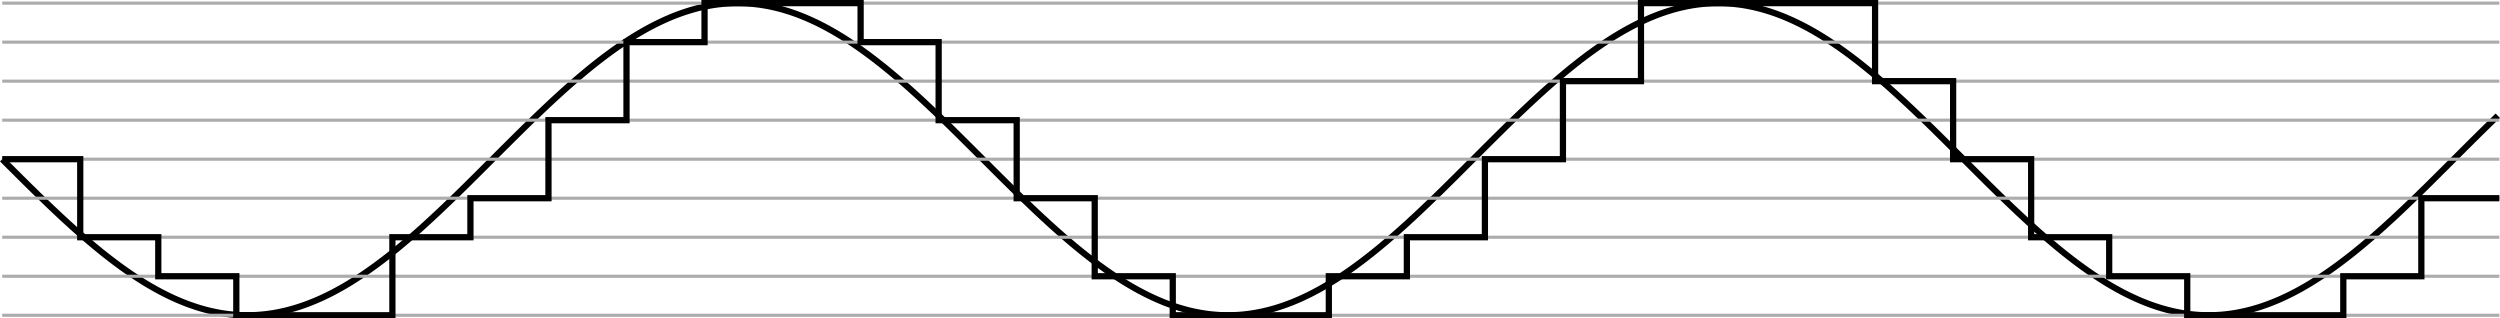 <?xml version="1.0"?>

<svg xmlns:dc="http://purl.org/dc/elements/1.1/" xmlns:cc="http://creativecommons.org/ns#" xmlns:rdf="http://www.w3.org/1999/02/22-rdf-syntax-ns#" xmlns:svg="http://www.w3.org/2000/svg" xmlns="http://www.w3.org/2000/svg" xmlns:sodipodi="http://sodipodi.sourceforge.net/DTD/sodipodi-0.dtd" xmlns:inkscape="http://www.inkscape.org/namespaces/inkscape" width="800.907" height="102" id="svg2" version="1.1" sodipodi:docname="pcm_1.svg" inkscape:version="0.92.3 (2405546, 2018-03-11)" viewBox="0 0 800.907 102">  <defs id="defs89"></defs> <sodipodi:namedview pagecolor="#ffffff" bordercolor="#666666" borderopacity="1" objecttolerance="10" gridtolerance="10" guidetolerance="10" inkscape:pageopacity="0" inkscape:pageshadow="2" inkscape:window-width="854" inkscape:window-height="563" id="namedview87" showgrid="false" fit-margin-top="0" fit-margin-left="0" fit-margin-right="0" fit-margin-bottom="0" inkscape:zoom="0.39333333" inkscape:cx="400.70711" inkscape:cy="-149" inkscape:window-x="0" inkscape:window-y="0" inkscape:window-maximized="0" inkscape:current-layer="svg2"></sodipodi:namedview> <style id="style62">
.my_style { font: 20px "Arial", Serif; }
</style> <polyline points="0,100.00 0.5,100.50 1.0,101.00 1.5,101.50 2.0,102.00 2.5,102.50 3.0,103.00 3.5,103.50 4.0,104.00 4.5,104.49 5.0,104.99 5.5,105.49 6.0,105.99 6.5,106.48 7.0,106.98 7.5,107.47 8.0,107.97 8.5,108.46 9.0,108.95 9.5,109.44 10.0,109.93 10.5,110.42 11.0,110.91 11.5,111.40 12.0,111.89 12.5,112.37 13.0,112.85 13.5,113.34 14.0,113.82 14.5,114.30 15.0,114.78 15.5,115.25 16.0,115.73 16.5,116.20 17.0,116.67 17.5,117.14 18.0,117.61 18.5,118.08 19.0,118.55 19.5,119.01 20.0,119.47 20.5,119.93 21.0,120.39 21.5,120.84 22.0,121.30 22.5,121.75 23.0,122.20 23.5,122.64 24.0,123.09 24.5,123.53 25.0,123.97 25.5,124.41 26.0,124.84 26.5,125.28 27.0,125.71 27.5,126.13 28.0,126.56 28.5,126.98 29.0,127.40 29.5,127.82 30.0,128.23 30.5,128.64 31.0,129.05 31.5,129.46 32.0,129.86 32.5,130.26 33.0,130.66 33.5,131.05 34.0,131.44 34.5,131.83 35.0,132.21 35.5,132.59 36.0,132.97 36.5,133.34 37.0,133.71 37.5,134.08 38.0,134.45 38.5,134.81 39.0,135.16 39.5,135.52 40.0,135.87 40.5,136.21 41.0,136.56 41.5,136.90 42.0,137.23 42.5,137.56 43.0,137.89 43.5,138.22 44.0,138.54 44.5,138.85 45.0,139.17 45.5,139.48 46.0,139.78 46.5,140.08 47.0,140.38 47.5,140.67 48.0,140.96 48.5,141.24 49.0,141.52 49.5,141.80 50.0,142.07 50.5,142.34 51.0,142.61 51.5,142.86 52.0,143.12 52.5,143.37 53.0,143.62 53.5,143.86 54.0,144.10 54.5,144.33 55.0,144.56 55.5,144.78 56.0,145.01 56.5,145.22 57.0,145.43 57.5,145.64 58.0,145.84 58.5,146.04 59.0,146.23 59.5,146.42 60.0,146.60 60.5,146.78 61.0,146.95 61.5,147.12 62.0,147.29 62.5,147.45 63.0,147.60 63.5,147.76 64.0,147.90 64.5,148.04 65.0,148.18 65.5,148.31 66.0,148.44 66.5,148.56 67.0,148.67 67.5,148.79 68.0,148.89 68.5,149.00 69.0,149.09 69.5,149.19 70.0,149.27 70.5,149.36 71.0,149.43 71.5,149.51 72.0,149.57 72.5,149.64 73.0,149.69 73.5,149.75 74.0,149.79 74.5,149.84 75.0,149.87 75.5,149.91 76.0,149.94 76.5,149.96 77.0,149.98 77.5,149.99 78.0,150.00 78.5,150.00 79.0,150.00 79.5,149.99 80.0,149.98 80.5,149.96 81.0,149.94 81.5,149.91 82.0,149.88 82.5,149.84 83.0,149.80 83.5,149.75 84.0,149.70 84.5,149.65 85.0,149.58 85.5,149.52 86.0,149.44 86.5,149.37 87.0,149.29 87.5,149.20 88.0,149.11 88.5,149.01 89.0,148.91 89.5,148.80 90.0,148.69 90.5,148.58 91.0,148.46 91.5,148.33 92.0,148.20 92.5,148.06 93.0,147.92 93.5,147.78 94.0,147.63 94.5,147.47 95.0,147.32 95.5,147.15 96.0,146.98 96.5,146.81 97.0,146.63 97.5,146.45 98.0,146.26 98.5,146.07 99.0,145.87 99.5,145.67 100.0,145.46 100.5,145.25 101.0,145.04 101.5,144.82 102.0,144.60 102.5,144.37 103.0,144.14 103.5,143.90 104.0,143.66 104.5,143.41 105.0,143.16 105.5,142.91 106.0,142.65 106.5,142.38 107.0,142.12 107.5,141.84 108.0,141.57 108.5,141.29 109.0,141.01 109.5,140.72 110.0,140.42 110.5,140.13 111.0,139.83 111.5,139.52 112.0,139.22 112.5,138.90 113.0,138.59 113.5,138.27 114.0,137.94 114.5,137.62 115.0,137.29 115.5,136.95 116.0,136.61 116.5,136.27 117.0,135.92 117.5,135.57 118.0,135.22 118.5,134.86 119.0,134.50 119.5,134.14 120.0,133.77 120.5,133.40 121.0,133.03 121.5,132.65 122.0,132.27 122.5,131.89 123.0,131.50 123.5,131.11 124.0,130.72 124.5,130.32 125.0,129.92 125.5,129.52 126.0,129.12 126.5,128.71 127.0,128.30 127.5,127.88 128.0,127.47 128.5,127.05 129.0,126.63 129.5,126.20 130.0,125.78 130.5,125.35 131.0,124.91 131.5,124.48 132.0,124.04 132.5,123.60 133.0,123.16 133.5,122.72 134.0,122.27 134.5,121.82 135.0,121.37 135.5,120.92 136.0,120.46 136.5,120.00 137.0,119.54 137.5,119.08 138.0,118.62 138.5,118.15 139.0,117.69 139.5,117.22 140.0,116.75 140.5,116.28 141.0,115.80 141.5,115.33 142.0,114.85 142.5,114.37 143.0,113.89 143.5,113.41 144.0,112.93 144.5,112.45 145.0,111.96 145.5,111.48 146.0,110.99 146.5,110.50 147.0,110.01 147.5,109.52 148.0,109.03 148.5,108.54 149.0,108.04 149.5,107.55 150.0,107.06 150.5,106.56 151.0,106.06 151.5,105.57 152.0,105.07 152.5,104.57 153.0,104.08 153.5,103.58 154.0,103.08 154.5,102.58 155.0,102.08 155.5,101.58 156.0,101.08 156.5,100.58 157.0,100.08 157.5,99.58 158.0,99.08 158.5,98.58 159.0,98.08 159.5,97.58 160.0,97.08 160.5,96.58 161.0,96.08 161.5,95.59 162.0,95.09 162.5,94.59 163.0,94.09 163.5,93.60 164.0,93.10 164.5,92.61 165.0,92.11 165.5,91.62 166.0,91.13 166.5,90.64 167.0,90.14 167.5,89.65 168.0,89.17 168.5,88.68 169.0,88.19 169.5,87.71 170.0,87.22 170.5,86.74 171.0,86.26 171.5,85.78 172.0,85.30 172.5,84.82 173.0,84.35 173.5,83.87 174.0,83.40 174.5,82.93 175.0,82.46 175.5,81.99 176.0,81.53 176.5,81.06 177.0,80.60 177.5,80.14 178.0,79.68 178.5,79.23 179.0,78.78 179.5,78.32 180.0,77.87 180.5,77.43 181.0,76.98 181.5,76.54 182.0,76.10 182.5,75.66 183.0,75.23 183.5,74.79 184.0,74.36 184.5,73.93 185.0,73.51 185.5,73.09 186.0,72.67 186.5,72.25 187.0,71.83 187.5,71.42 188.0,71.01 188.5,70.61 189.0,70.20 189.5,69.80 190.0,69.41 190.5,69.01 191.0,68.62 191.5,68.23 192.0,67.85 192.5,67.47 193.0,67.09 193.5,66.72 194.0,66.34 194.5,65.98 195.0,65.61 195.5,65.25 196.0,64.89 196.5,64.54 197.0,64.19 197.5,63.84 198.0,63.50 198.5,63.16 199.0,62.82 199.5,62.49 200.0,62.16 200.5,61.83 201.0,61.51 201.5,61.20 202.0,60.88 202.5,60.57 203.0,60.27 203.5,59.97 204.0,59.67 204.5,59.38 205.0,59.09 205.5,58.80 206.0,58.52 206.5,58.24 207.0,57.97 207.5,57.70 208.0,57.44 208.5,57.18 209.0,56.92 209.5,56.67 210.0,56.42 210.5,56.18 211.0,55.94 211.5,55.71 212.0,55.48 212.5,55.25 213.0,55.03 213.5,54.81 214.0,54.60 214.5,54.39 215.0,54.19 215.5,53.99 216.0,53.80 216.5,53.61 217.0,53.43 217.5,53.25 218.0,53.07 218.5,52.90 219.0,52.74 219.5,52.58 220.0,52.42 220.5,52.27 221.0,52.12 221.5,51.98 222.0,51.84 222.5,51.71 223.0,51.58 223.5,51.46 224.0,51.34 224.5,51.23 225.0,51.12 225.5,51.02 226.0,50.92 226.5,50.83 227.0,50.74 227.5,50.66 228.0,50.58 228.5,50.51 229.0,50.44 229.5,50.37 230.0,50.32 230.5,50.26 231.0,50.21 231.5,50.17 232.0,50.13 232.5,50.10 233.0,50.07 233.5,50.04 234.0,50.03 234.5,50.01 235.0,50.00 235.5,50.00 236.0,50.00 236.5,50.01 237.0,50.02 237.5,50.04 238.0,50.06 238.5,50.08 239.0,50.11 239.5,50.15 240.0,50.19 240.5,50.24 241.0,50.29 241.5,50.35 242.0,50.41 242.5,50.47 243.0,50.54 243.5,50.62 244.0,50.70 244.5,50.79 245.0,50.88 245.5,50.97 246.0,51.07 246.5,51.18 247.0,51.29 247.5,51.40 248.0,51.52 248.5,51.65 249.0,51.78 249.5,51.91 250.0,52.05 250.5,52.20 251.0,52.35 251.5,52.50 252.0,52.66 252.5,52.82 253.0,52.99 253.5,53.16 254.0,53.34 254.5,53.52 255.0,53.71 255.5,53.90 256.0,54.10 256.5,54.30 257.0,54.50 257.5,54.71 258.0,54.93 258.5,55.14 259.0,55.37 259.5,55.60 260.0,55.83 260.5,56.06 261.0,56.30 261.5,56.55 262.0,56.80 262.5,57.05 263.0,57.31 263.5,57.57 264.0,57.84 264.5,58.11 265.0,58.39 265.5,58.67 266.0,58.95 266.5,59.24 267.0,59.53 267.5,59.82 268.0,60.12 268.5,60.43 269.0,60.73 269.5,61.05 270.0,61.36 270.5,61.68 271.0,62.00 271.5,62.33 272.0,62.66 272.5,63.00 273.0,63.33 273.5,63.68 274.0,64.02 274.5,64.37 275.0,64.72 275.5,65.08 276.0,65.44 276.5,65.80 277.0,66.17 277.5,66.54 278.0,66.91 278.5,67.29 279.0,67.67 279.5,68.05 280.0,68.44 280.5,68.83 281.0,69.22 281.5,69.61 282.0,70.01 282.5,70.41 283.0,70.82 283.5,71.23 284.0,71.64 284.5,72.05 285.0,72.47 285.5,72.88 286.0,73.31 286.5,73.73 287.0,74.16 287.5,74.59 288.0,75.02 288.5,75.45 289.0,75.89 289.5,76.33 290.0,76.77 290.5,77.21 291.0,77.66 291.5,78.11 292.0,78.56 292.5,79.01 293.0,79.47 293.5,79.92 294.0,80.38 294.5,80.84 295.0,81.31 295.5,81.77 296.0,82.24 296.5,82.71 297.0,83.18 297.5,83.65 298.0,84.12 298.5,84.60 299.0,85.07 299.5,85.55 300.0,86.03 300.5,86.51 301.0,86.99 301.5,87.48 302.0,87.96 302.5,88.45 303.0,88.93 303.5,89.42 304.0,89.91 304.5,90.40 305.0,90.89 305.5,91.38 306.0,91.88 306.5,92.37 307.0,92.87 307.5,93.36 308.0,93.86 308.5,94.35 309.0,94.85 309.5,95.35 310.0,95.85 310.5,96.34 311.0,96.84 311.5,97.34 312.0,97.84 312.5,98.34 313.0,98.84 313.5,99.34 314.0,99.84 314.5,100.34 315.0,100.84 315.5,101.34 316.0,101.84 316.5,102.34 317.0,102.84 317.5,103.34 318.0,103.84 318.5,104.34 319.0,104.83 319.5,105.33 320.0,105.83 320.5,106.32 321.0,106.82 321.5,107.31 322.0,107.81 322.5,108.30 323.0,108.79 323.5,109.29 324.0,109.78 324.5,110.27 325.0,110.76 325.5,111.24 326.0,111.73 326.5,112.22 327.0,112.70 327.5,113.18 328.0,113.66 328.5,114.14 329.0,114.62 329.5,115.10 330.0,115.58 330.5,116.05 331.0,116.52 331.5,117.00 332.0,117.46 332.5,117.93 333.0,118.40 333.5,118.86 334.0,119.32 334.5,119.78 335.0,120.24 335.5,120.70 336.0,121.15 336.5,121.60 337.0,122.05 337.5,122.50 338.0,122.95 338.5,123.39 339.0,123.83 339.5,124.27 340.0,124.71 340.5,125.14 341.0,125.57 341.5,126.00 342.0,126.42 342.5,126.85 343.0,127.27 343.5,127.69 344.0,128.10 344.5,128.51 345.0,128.92 345.5,129.33 346.0,129.73 346.5,130.13 347.0,130.53 347.5,130.92 348.0,131.32 348.5,131.70 349.0,132.09 349.5,132.47 350.0,132.85 350.5,133.22 351.0,133.60 351.5,133.97 352.0,134.33 352.5,134.69 353.0,135.05 353.5,135.41 354.0,135.76 354.5,136.10 355.0,136.45 355.5,136.79 356.0,137.13 356.5,137.46 357.0,137.79 357.5,138.11 358.0,138.44 358.5,138.75 359.0,139.07 359.5,139.38 360.0,139.68 360.5,139.99 361.0,140.28 361.5,140.58 362.0,140.87 362.5,141.15 363.0,141.44 363.5,141.71 364.0,141.99 364.5,142.26 365.0,142.52 365.5,142.78 366.0,143.04 366.5,143.29 367.0,143.54 367.5,143.78 368.0,144.02 368.5,144.26 369.0,144.49 369.5,144.71 370.0,144.94 370.5,145.15 371.0,145.36 371.5,145.57 372.0,145.78 372.5,145.98 373.0,146.17 373.5,146.36 374.0,146.54 374.5,146.72 375.0,146.90 375.5,147.07 376.0,147.24 376.5,147.40 377.0,147.56 377.5,147.71 378.0,147.85 378.5,148.00 379.0,148.14 379.5,148.27 380.0,148.40 380.5,148.52 381.0,148.64 381.5,148.75 382.0,148.86 382.5,148.96 383.0,149.06 383.5,149.16 384.0,149.25 384.5,149.33 385.0,149.41 385.5,149.48 386.0,149.55 386.5,149.62 387.0,149.68 387.5,149.73 388.0,149.78 388.5,149.82 389.0,149.86 389.5,149.90 390.0,149.93 390.5,149.95 391.0,149.97 391.5,149.99 392.0,150.00 392.5,150.00 393.0,150.00 393.5,149.99 394.0,149.98 394.5,149.97 395.0,149.95 395.5,149.92 396.0,149.89 396.5,149.86 397.0,149.82 397.5,149.77 398.0,149.72 398.5,149.66 399.0,149.60 399.5,149.54 400.0,149.47 400.5,149.39 401.0,149.31 401.5,149.23 402.0,149.14 402.5,149.04 403.0,148.94 403.5,148.84 404.0,148.73 404.5,148.61 405.0,148.49 405.5,148.37 406.0,148.24 406.5,148.11 407.0,147.97 407.5,147.83 408.0,147.68 408.5,147.52 409.0,147.37 409.5,147.20 410.0,147.04 410.5,146.86 411.0,146.69 411.5,146.51 412.0,146.32 412.5,146.13 413.0,145.94 413.5,145.74 414.0,145.53 414.5,145.32 415.0,145.11 415.5,144.89 416.0,144.67 416.5,144.44 417.0,144.21 417.5,143.97 418.0,143.73 418.5,143.49 419.0,143.24 419.5,142.99 420.0,142.73 420.5,142.47 421.0,142.20 421.5,141.93 422.0,141.66 422.5,141.38 423.0,141.10 423.5,140.81 424.0,140.52 424.5,140.22 425.0,139.92 425.5,139.62 426.0,139.31 426.5,139.00 427.0,138.69 427.5,138.37 428.0,138.05 428.5,137.72 429.0,137.39 429.5,137.06 430.0,136.72 430.5,136.38 431.0,136.03 431.5,135.69 432.0,135.33 432.5,134.98 433.0,134.62 433.5,134.26 434.0,133.89 434.5,133.52 435.0,133.15 435.5,132.77 436.0,132.39 436.5,132.01 437.0,131.63 437.5,131.24 438.0,130.84 438.5,130.45 439.0,130.05 439.5,129.65 440.0,129.25 440.5,128.84 441.0,128.43 441.5,128.02 442.0,127.60 442.5,127.18 443.0,126.76 443.5,126.34 444.0,125.91 444.5,125.48 445.0,125.05 445.5,124.62 446.0,124.18 446.5,123.74 447.0,123.30 447.5,122.86 448.0,122.41 448.5,121.96 449.0,121.51 449.5,121.06 450.0,120.61 450.5,120.15 451.0,119.69 451.5,119.23 452.0,118.77 452.5,118.30 453.0,117.84 453.5,117.37 454.0,116.90 454.5,116.43 455.0,115.95 455.5,115.48 456.0,115.00 456.5,114.53 457.0,114.05 457.5,113.57 458.0,113.08 458.5,112.60 459.0,112.12 459.5,111.63 460.0,111.14 460.5,110.66 461.0,110.17 461.5,109.68 462.0,109.19 462.5,108.69 463.0,108.20 463.5,107.71 464.0,107.21 464.5,106.72 465.0,106.22 465.5,105.73 466.0,105.23 466.5,104.73 467.0,104.23 467.5,103.74 468.0,103.24 468.5,102.74 469.0,102.24 469.5,101.74 470.0,101.24 470.5,100.74 471.0,100.24 471.5,99.74 472.0,99.24 472.5,98.74 473.0,98.24 473.5,97.74 474.0,97.24 474.5,96.74 475.0,96.24 475.5,95.74 476.0,95.25 476.5,94.75 477.0,94.25 477.5,93.76 478.0,93.26 478.5,92.76 479.0,92.27 479.5,91.78 480.0,91.28 480.5,90.79 481.0,90.30 481.5,89.81 482.0,89.32 482.5,88.83 483.0,88.35 483.5,87.86 484.0,87.38 484.5,86.89 485.0,86.41 485.5,85.93 486.0,85.45 486.5,84.97 487.0,84.50 487.5,84.02 488.0,83.55 488.5,83.08 489.0,82.61 489.5,82.14 490.0,81.68 490.5,81.21 491.0,80.75 491.5,80.29 492.0,79.83 492.5,79.37 493.0,78.92 493.5,78.47 494.0,78.02 494.5,77.57 495.0,77.12 495.5,76.68 496.0,76.24 496.5,75.80 497.0,75.36 497.5,74.93 498.0,74.50 498.5,74.07 499.0,73.64 499.5,73.22 500.0,72.80 500.5,72.38 501.0,71.97 501.5,71.55 502.0,71.14 502.5,70.74 503.0,70.33 503.5,69.93 504.0,69.53 504.5,69.14 505.0,68.75 505.5,68.36 506.0,67.97 506.5,67.59 507.0,67.21 507.5,66.83 508.0,66.46 508.5,66.09 509.0,65.73 509.5,65.37 510.0,65.01 510.5,64.65 511.0,64.30 511.5,63.95 512.0,63.61 512.5,63.27 513.0,62.93 513.5,62.59 514.0,62.26 514.5,61.94 515.0,61.62 515.5,61.30 516.0,60.98 516.5,60.67 517.0,60.37 517.5,60.06 518.0,59.76 518.5,59.47 519.0,59.18 519.5,58.89 520.0,58.61 520.5,58.33 521.0,58.06 521.5,57.79 522.0,57.52 522.5,57.26 523.0,57.00 523.5,56.75 524.0,56.50 524.5,56.26 525.0,56.02 525.5,55.78 526.0,55.55 526.5,55.32 527.0,55.10 527.5,54.88 528.0,54.67 528.5,54.46 529.0,54.26 529.5,54.06 530.0,53.86 530.5,53.67 531.0,53.49 531.5,53.30 532.0,53.13 532.5,52.96 533.0,52.79 533.5,52.63 534.0,52.47 534.5,52.32 535.0,52.17 535.5,52.02 536.0,51.89 536.5,51.75 537.0,51.62 537.5,51.50 538.0,51.38 538.5,51.27 539.0,51.16 539.5,51.05 540.0,50.95 540.5,50.86 541.0,50.77 541.5,50.68 542.0,50.60 542.5,50.53 543.0,50.46 543.5,50.39 544.0,50.33 544.5,50.28 545.0,50.23 545.5,50.18 546.0,50.14 546.5,50.11 547.0,50.08 547.5,50.05 548.0,50.03 548.5,50.02 549.0,50.01 549.5,50.00 550.0,50.00 550.5,50.01 551.0,50.01 551.5,50.03 552.0,50.05 552.5,50.07 553.0,50.10 553.5,50.14 554.0,50.18 554.5,50.22 555.0,50.27 555.5,50.33 556.0,50.39 556.5,50.45 557.0,50.52 557.5,50.59 558.0,50.67 558.5,50.76 559.0,50.85 559.5,50.94 560.0,51.04 560.5,51.15 561.0,51.25 561.5,51.37 562.0,51.49 562.5,51.61 563.0,51.74 563.5,51.87 564.0,52.01 564.5,52.15 565.0,52.30 565.5,52.45 566.0,52.61 566.5,52.77 567.0,52.94 567.5,53.11 568.0,53.28 568.5,53.46 569.0,53.65 569.5,53.84 570.0,54.03 570.5,54.23 571.0,54.44 571.5,54.64 572.0,54.86 572.5,55.07 573.0,55.30 573.5,55.52 574.0,55.75 574.5,55.99 575.0,56.23 575.5,56.47 576.0,56.72 576.5,56.97 577.0,57.23 577.5,57.49 578.0,57.76 578.5,58.02 579.0,58.30 579.5,58.58 580.0,58.86 580.5,59.14 581.0,59.44 581.5,59.73 582.0,60.03 582.5,60.33 583.0,60.64 583.5,60.95 584.0,61.26 584.5,61.58 585.0,61.90 585.5,62.23 586.0,62.56 586.5,62.89 587.0,63.23 587.5,63.57 588.0,63.91 588.5,64.26 589.0,64.61 589.5,64.97 590.0,65.32 590.5,65.69 591.0,66.05 591.5,66.42 592.0,66.79 592.5,67.17 593.0,67.55 593.5,67.93 594.0,68.31 594.5,68.70 595.0,69.09 595.5,69.49 596.0,69.89 596.5,70.29 597.0,70.69 597.5,71.10 598.0,71.51 598.5,71.92 599.0,72.33 599.5,72.75 600.0,73.17 600.5,73.59 601.0,74.02 601.5,74.45 602.0,74.88 602.5,75.31 603.0,75.75 603.5,76.19 604.0,76.63 604.5,77.07 605.0,77.52 605.5,77.97 606.0,78.42 606.5,78.87 607.0,79.32 607.5,79.78 608.0,80.24 608.5,80.70 609.0,81.16 609.5,81.62 610.0,82.09 610.5,82.56 611.0,83.03 611.5,83.50 612.0,83.97 612.5,84.44 613.0,84.92 613.5,85.40 614.0,85.88 614.5,86.36 615.0,86.84 615.5,87.32 616.0,87.81 616.5,88.29 617.0,88.78 617.5,89.27 618.0,89.75 618.5,90.24 619.0,90.74 619.5,91.23 620.0,91.72 620.5,92.21 621.0,92.71 621.5,93.20 622.0,93.70 622.5,94.19 623.0,94.69 623.5,95.19 624.0,95.69 624.5,96.19 625.0,96.68 625.5,97.18 626.0,97.68 626.5,98.18 627.0,98.68 627.5,99.18 628.0,99.68 628.5,100.18 629.0,100.68 629.5,101.18 630.0,101.68 630.5,102.18 631.0,102.68 631.5,103.18 632.0,103.68 632.5,104.18 633.0,104.67 633.5,105.17 634.0,105.67 634.5,106.17 635.0,106.66 635.5,107.16 636.0,107.65 636.5,108.15 637.0,108.64 637.5,109.13 638.0,109.62 638.5,110.11 639.0,110.60 639.5,111.09 640.0,111.58 640.5,112.06 641.0,112.55 641.5,113.03 642.0,113.51 642.5,113.99 643.0,114.47 643.5,114.95 644.0,115.43 644.5,115.90 645.0,116.37 645.5,116.85 646.0,117.32 646.5,117.78 647.0,118.25 647.5,118.71 648.0,119.18 648.5,119.64 649.0,120.10 649.5,120.55 650.0,121.01 650.5,121.46 651.0,121.91 651.5,122.36 652.0,122.81 652.5,123.25 653.0,123.69 653.5,124.13 654.0,124.57 654.5,125.00 655.0,125.43 655.5,125.86 656.0,126.29 656.5,126.71 657.0,127.13 657.5,127.55 658.0,127.97 658.5,128.38 659.0,128.79 659.5,129.20 660.0,129.60 660.5,130.01 661.0,130.40 661.5,130.80 662.0,131.19 662.5,131.58 663.0,131.97 663.5,132.35 664.0,132.73 664.5,133.11 665.0,133.48 665.5,133.85 666.0,134.21 666.5,134.58 667.0,134.94 667.5,135.29 668.0,135.65 668.5,135.99 669.0,136.34 669.5,136.68 670.0,137.02 670.5,137.35 671.0,137.68 671.5,138.01 672.0,138.33 672.5,138.65 673.0,138.97 673.5,139.28 674.0,139.59 674.5,139.89 675.0,140.19 675.5,140.48 676.0,140.78 676.5,141.06 677.0,141.35 677.5,141.63 678.0,141.90 678.5,142.17 679.0,142.44 679.5,142.70 680.0,142.96 680.5,143.21 681.0,143.46 681.5,143.71 682.0,143.95 682.5,144.18 683.0,144.41 683.5,144.64 684.0,144.87 684.5,145.08 685.0,145.30 685.5,145.51 686.0,145.71 686.5,145.91 687.0,146.11 687.5,146.30 688.0,146.49 688.5,146.67 689.0,146.84 689.5,147.02 690.0,147.18 690.5,147.35 691.0,147.51 691.5,147.66 692.0,147.81 692.5,147.95 693.0,148.09 693.5,148.23 694.0,148.36 694.5,148.48 695.0,148.60 695.5,148.72 696.0,148.83 696.5,148.93 697.0,149.03 697.5,149.13 698.0,149.22 698.5,149.30 699.0,149.38 699.5,149.46 700.0,149.53 700.5,149.60 701.0,149.66 701.5,149.71 702.0,149.76 702.5,149.81 703.0,149.85 703.5,149.89 704.0,149.92 704.5,149.94 705.0,149.97 705.5,149.98 706.0,149.99 706.5,150.00 707.0,150.00 707.5,150.00 708.0,149.99 708.5,149.97 709.0,149.95 709.5,149.93 710.0,149.90 710.5,149.87 711.0,149.83 711.5,149.78 712.0,149.74 712.5,149.68 713.0,149.62 713.5,149.56 714.0,149.49 714.5,149.42 715.0,149.34 715.5,149.26 716.0,149.17 716.5,149.07 717.0,148.97 717.5,148.87 718.0,148.76 718.5,148.65 719.0,148.53 719.5,148.41 720.0,148.28 720.5,148.15 721.0,148.01 721.5,147.87 722.0,147.72 722.5,147.57 723.0,147.42 723.5,147.26 724.0,147.09 724.5,146.92 725.0,146.74 725.5,146.56 726.0,146.38 726.5,146.19 727.0,146.00 727.5,145.80 728.0,145.60 728.5,145.39 729.0,145.18 729.5,144.96 730.0,144.74 730.5,144.51 731.0,144.28 731.5,144.05 732.0,143.81 732.5,143.57 733.0,143.32 733.5,143.07 734.0,142.81 734.5,142.55 735.0,142.29 735.5,142.02 736.0,141.75 736.5,141.47 737.0,141.19 737.5,140.90 738.0,140.61 738.5,140.32 739.0,140.02 739.5,139.72 740.0,139.41 740.5,139.10 741.0,138.79 741.5,138.47 742.0,138.15 742.5,137.83 743.0,137.50 743.5,137.16 744.0,136.83 744.5,136.49 745.0,136.14 745.5,135.80 746.0,135.45 746.5,135.09 747.0,134.73 747.5,134.37 748.0,134.01 748.5,133.64 749.0,133.27 749.5,132.89 750.0,132.51 750.5,132.13 751.0,131.75 751.5,131.36 752.0,130.97 752.5,130.58 753.0,130.18 753.5,129.78 754.0,129.37 754.5,128.97 755.0,128.56 755.5,128.15 756.0,127.73 756.5,127.32 757.0,126.90 757.5,126.47 758.0,126.05 758.5,125.62 759.0,125.19 759.5,124.76 760.0,124.32 760.5,123.88 761.0,123.44 761.5,123.00 762.0,122.55 762.5,122.11 763.0,121.66 763.5,121.20 764.0,120.75 764.5,120.29 765.0,119.84 765.5,119.38 766.0,118.92 766.5,118.45 767.0,117.99 767.5,117.52 768.0,117.05 768.5,116.58 769.0,116.11 769.5,115.63 770.0,115.16 770.5,114.68 771.0,114.20 771.5,113.72 772.0,113.24 772.5,112.76 773.0,112.27 773.5,111.79 774.0,111.30 774.5,110.81 775.0,110.32 775.5,109.83 776.0,109.34 776.5,108.85 777.0,108.36 777.5,107.87 778.0,107.37 778.5,106.88 779.0,106.38 779.5,105.88 780.0,105.39 780.5,104.89 781.0,104.39 781.5,103.89 782.0,103.40 782.5,102.90 783.0,102.40 783.5,101.90 784.0,101.40 784.5,100.90 785.0,100.40 785.5,99.90 786.0,99.40 786.5,98.90 787.0,98.40 787.5,97.90 788.0,97.40 788.5,96.90 789.0,96.40 789.5,95.90 790.0,95.40 790.5,94.91 791.0,94.41 791.5,93.91 792.0,93.42 792.5,92.92 793.0,92.43 793.5,91.93 794.0,91.44 794.5,90.95 795.0,90.46 795.5,89.97 796.0,89.48 796.5,88.99 797.0,88.50 797.5,88.02 798.0,87.53 798.5,87.05 799.0,86.57 799.5,86.08 " style="fill:none;stroke:#000000;stroke-width:2" id="polyline64" transform="translate(0.707,-49)"></polyline> <line x1="0.707" y1="1" x2="800.707" y2="1" style="stroke:#acacac;stroke-width:1" id="line66"></line> <line x1="0.707" y1="13.5" x2="800.707" y2="13.5" style="stroke:#acacac;stroke-width:1" id="line68"></line> <line x1="0.707" y1="26" x2="800.707" y2="26" style="stroke:#acacac;stroke-width:1" id="line70"></line> <line x1="0.707" y1="38.5" x2="800.707" y2="38.5" style="stroke:#acacac;stroke-width:1" id="line72"></line> <line x1="0.707" y1="51" x2="800.707" y2="51" style="stroke:#acacac;stroke-width:1" id="line74"></line> <line x1="0.707" y1="63.5" x2="800.707" y2="63.5" style="stroke:#acacac;stroke-width:1" id="line76"></line> <line x1="0.707" y1="76" x2="800.707" y2="76" style="stroke:#acacac;stroke-width:1" id="line78"></line> <line x1="0.707" y1="88.5" x2="800.707" y2="88.5" style="stroke:#acacac;stroke-width:1" id="line80"></line> <line x1="0.707" y1="101" x2="800.707" y2="101" style="stroke:#acacac;stroke-width:1" id="line82"></line> <polyline points="0,100.00 25,100.00 25,125.00 50,125.00 50,137.50 75,137.50 75,150.00 100,150.00 100,150.00 125,150.00 125,125.00 150,125.00 150,112.50 175,112.50 175,87.50 200,87.50 200,62.50 225,62.50 225,50.00 250,50.00 250,50.00 275,50.00 275,62.50 300,62.50 300,87.50 325,87.50 325,112.50 350,112.50 350,137.50 375,137.50 375,150.00 400,150.00 400,150.00 425,150.00 425,137.50 450,137.50 450,125.00 475,125.00 475,100.00 500,100.00 500,75.00 525,75.00 525,50.00 550,50.00 550,50.00 575,50.00 575,50.00 600,50.00 600,75.00 625,75.00 625,100.00 650,100.00 650,125.00 675,125.00 675,137.50 700,137.50 700,150.00 725,150.00 725,150.00 750,150.00 750,137.50 775,137.50 775,112.50 800,112.50 " style="fill:none;stroke:#000000;stroke-width:2" id="polyline84" transform="translate(0.707,-49)"></polyline>
</svg>
